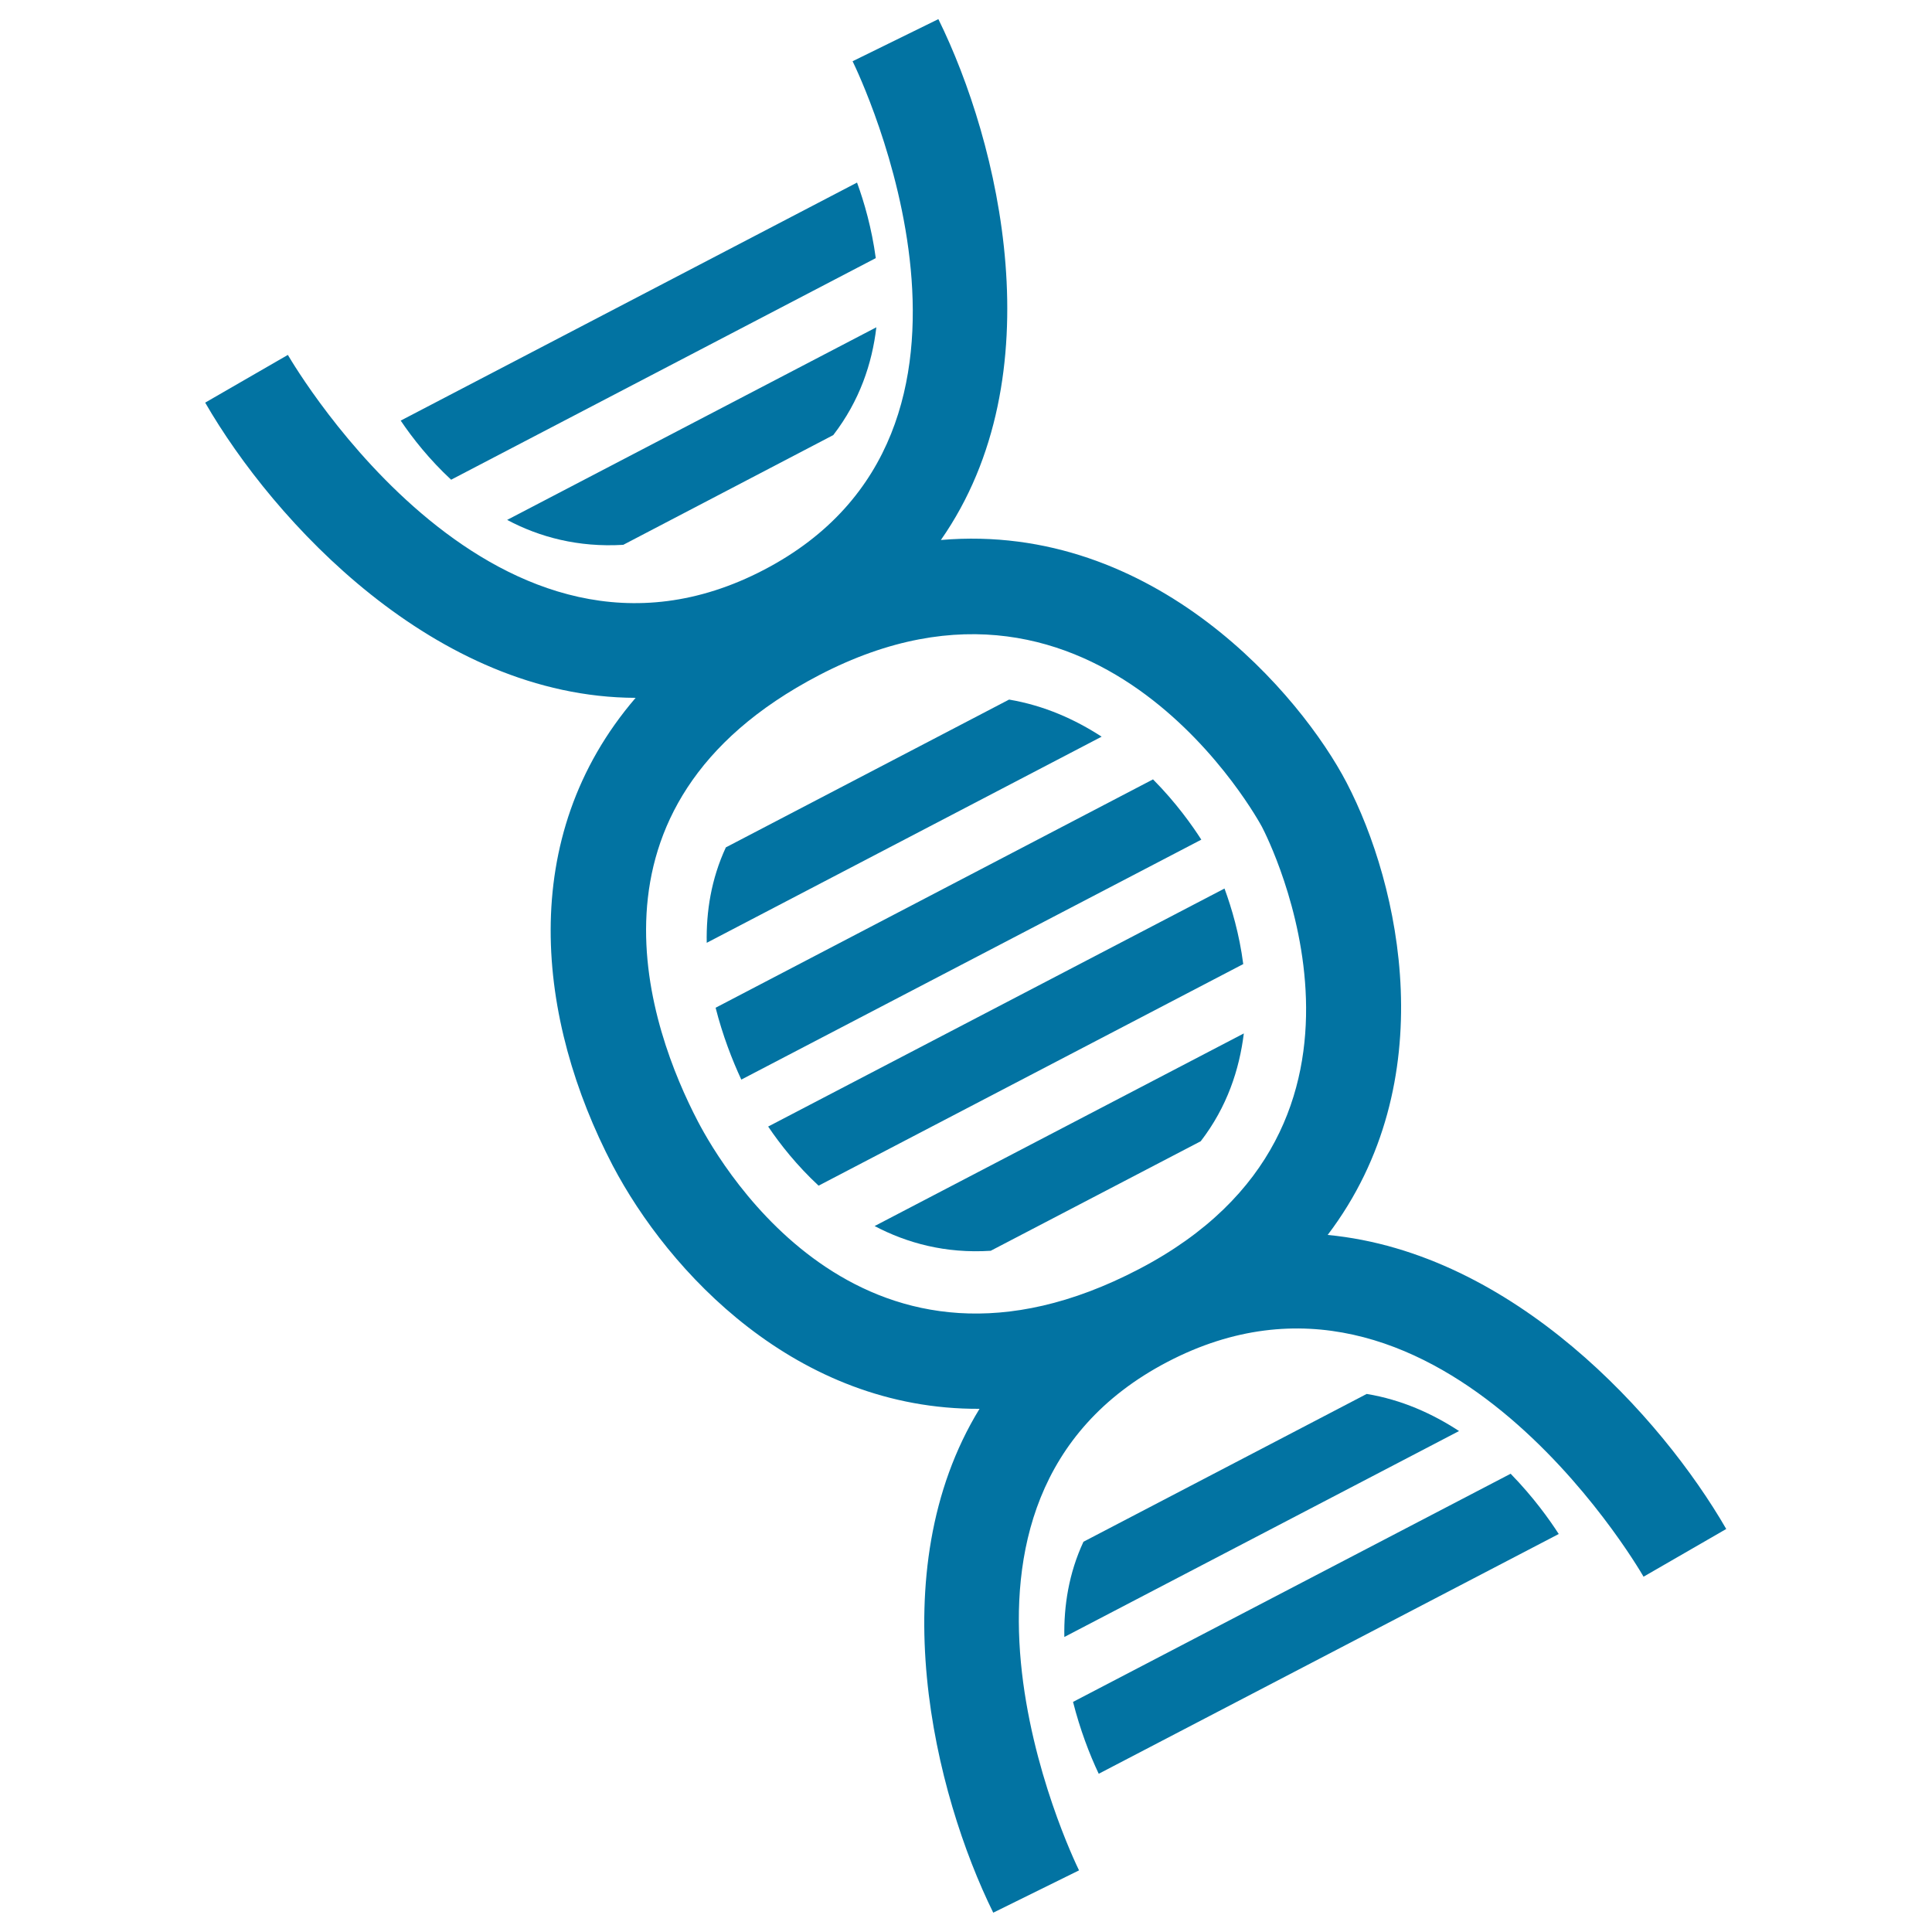 <svg xmlns="http://www.w3.org/2000/svg" viewBox="0 0 1000 1000" style="fill:#0273a2">
<title>Cell SVG icon</title>
<g><g><path d="M687.2,639.2c60.2-79.3,37.4-181.1,9.8-234.1c-23.3-44.7-99.1-135.1-210-125.6c59.5-85.2,30.1-205.9-1.3-269.6l-44.4,21.8c3.8,7.8,91.7,191.4-45.8,263.2c-137.9,72-242.1-103.7-246.5-111.2l-42.8,24.7c35.3,61.2,118.9,152.5,222.8,152.8c-62.2,72.4-51.1,166.9-11.9,242C346,658.2,412.1,729.7,507,729.2c-51.8,84.5-23.2,199.3,7.1,260.8l44.4-21.9c-3.8-7.8-91.7-191.4,45.8-263.2c138-72,242.1,103.7,246.4,111.2l42.8-24.7C860.1,733.6,783.5,648.4,687.2,639.2z M361.2,580.4c-24.4-46.8-67.3-163.1,62.7-230.9c146.1-76.2,228.5,77,229.3,78.5c3.3,6.3,78.6,154.7-63.7,228.9C448.6,730.5,374.6,606.1,361.2,580.4z"/><path d="M512.8,647.4l108.7-56.7c13.7-17.8,20-37.2,22.3-55.8l-191.1,99.7C469.4,643.4,489.4,648.9,512.8,647.4z"/><path d="M633.8,459.9L397.6,583.1c6.2,9.2,14.9,20.2,26.1,30.6L643.5,499C641.5,483.5,637.5,470,633.8,459.9z"/><path d="M596.8,403.4L370.4,521.6c3.6,14.2,8.6,27.1,13.3,37.2l238.1-124.2C617.1,427.3,608.8,415.5,596.8,403.4z"/><path d="M522.3,362.1l-146.6,76.5c-7.6,16.4-10.2,33.2-9.9,49.4l204.4-106.7C556.5,372.4,540.6,365.2,522.3,362.1z"/><path d="M322.6,282l108.7-56.8c13.7-17.8,20.1-37.1,22.3-55.8l-191.1,99.7C279.2,278,299.3,283.4,322.6,282z"/><path d="M453.3,133.6c-2.1-15.5-6-29-9.7-39.1L207.4,217.7c6.2,9.2,14.9,20.2,26.1,30.6L453.3,133.6z"/><path d="M555.4,880.9c3.6,14.2,8.5,27.1,13.3,37.2L806.8,794c-4.7-7.3-13-19-24.9-31.2L555.4,880.9z"/><path d="M707.4,721.5L560.8,798c-7.6,16.3-10.2,33.2-9.9,49.3l204.3-106.6C741.6,731.8,725.6,724.5,707.4,721.5z"/></g></g>
</svg>